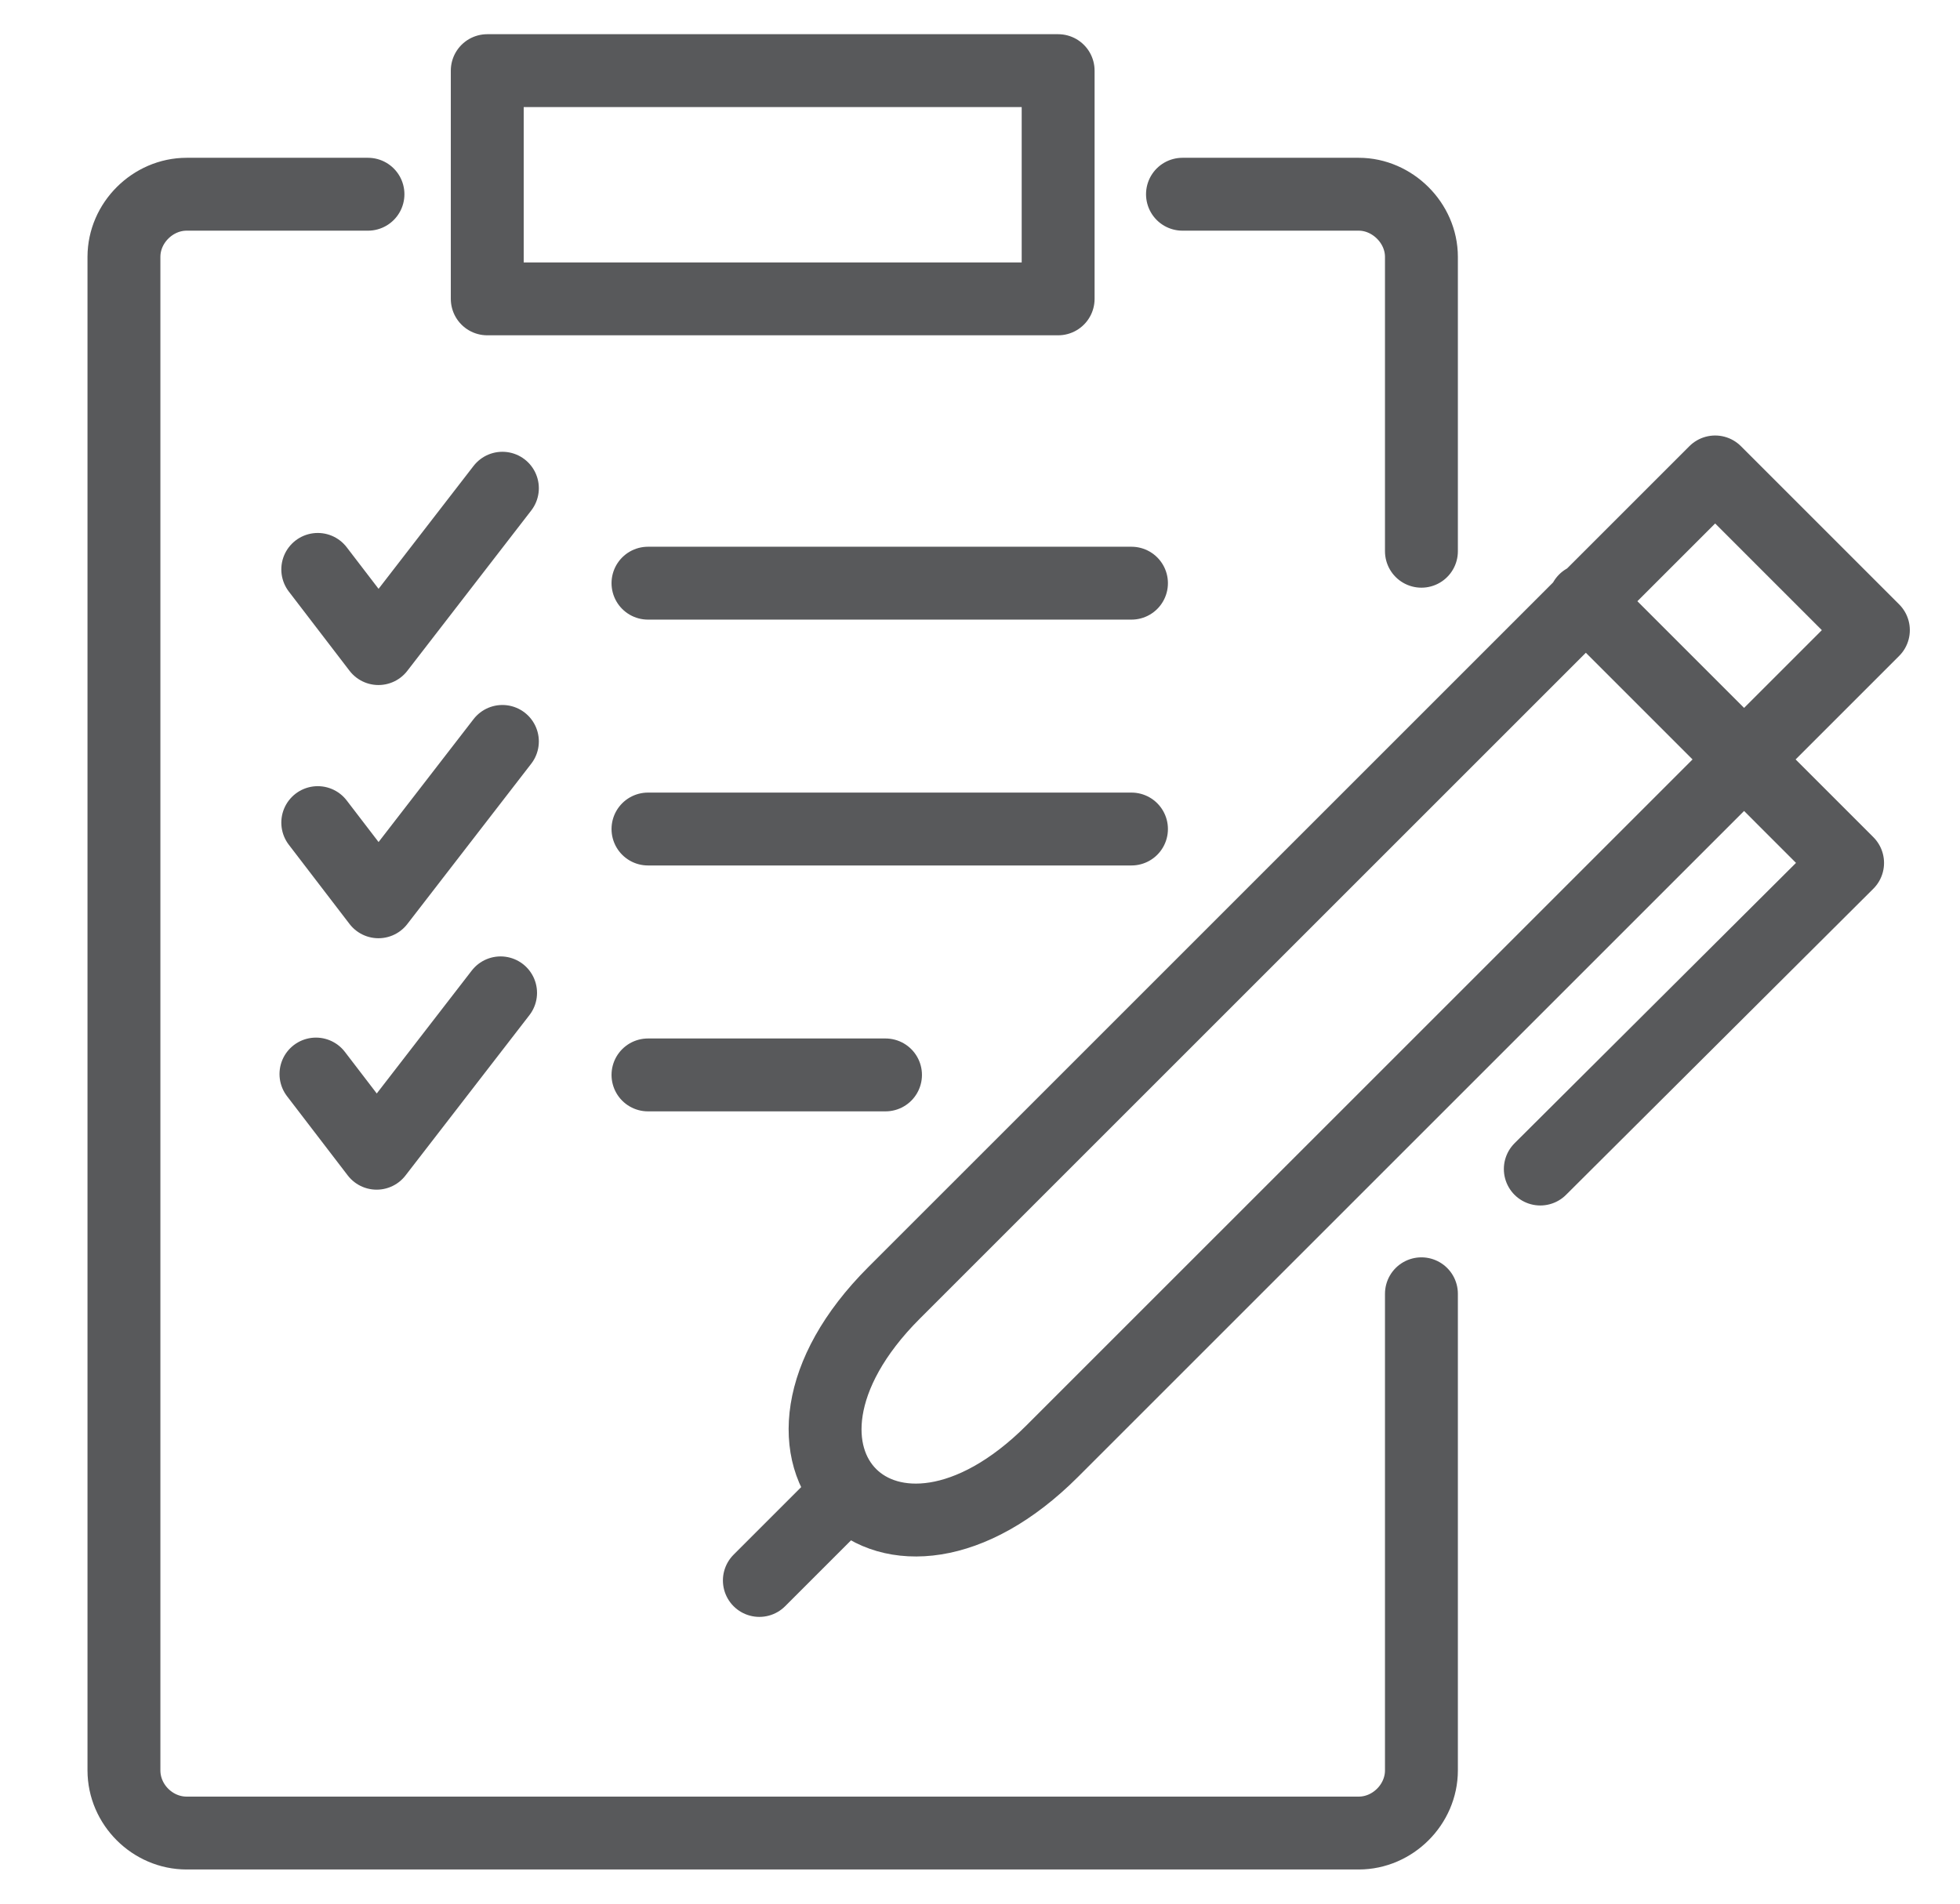 <svg xmlns="http://www.w3.org/2000/svg" xmlns:xlink="http://www.w3.org/1999/xlink" id="Capa_1" x="0px" y="0px" viewBox="0 0 105 102" xml:space="preserve"><g>			<path fill="none" stroke="#58595B" stroke-width="3.905" stroke-linecap="round" stroke-linejoin="round" stroke-miterlimit="22.926" d="  M76.148,29.536V13.765c0-1.822-1.563-3.358-3.358-3.358h-9.443 M19.713,10.407H9.998c-1.806,0-3.358,1.526-3.358,3.358v81.093  c0,1.84,0-82.933,0-81.093v81.093c0,1.837,1.536,3.358,3.358,3.358H72.79c1.821,0,3.358-1.536,3.358-3.358V69.322 M91.883,25.287  l8.477,8.477L56.372,77.751c-8.77,8.77-17.247,0.294-8.477-8.477L91.883,25.287L91.883,25.287z M82.516,62.638l16.462-16.401  L84.904,32.162 M40.68,84.682l4.738-4.738"></path>			<path fill="none" stroke="#58595B" stroke-width="3.905" stroke-linecap="round" stroke-linejoin="round" stroke-miterlimit="22.926" d="  M34.713,31.247h25.902 M34.713,44.42h25.902"></path>			<line fill="none" stroke="#58595B" stroke-width="3.905" stroke-linecap="round" stroke-linejoin="round" stroke-miterlimit="22.926" x1="34.713" y1="57.595" x2="47.438" y2="57.595"></line>			<polygon fill="none" stroke="#58595B" stroke-width="3.905" stroke-linecap="round" stroke-linejoin="round" stroke-miterlimit="22.926" points="  26.103,16.013 56.686,16.013 56.686,3.785 26.103,3.785 26.103,16.013  "></polygon>			<path fill="none" stroke="#58595B" stroke-width="3.905" stroke-linecap="round" stroke-linejoin="round" stroke-miterlimit="22.926" d="  M17.023,30.509l3.251,4.243l6.64-8.593 M17.023,44.076l3.251,4.243l6.64-8.593 M16.926,57.548l3.251,4.243l6.64-8.593"></path></g></svg>